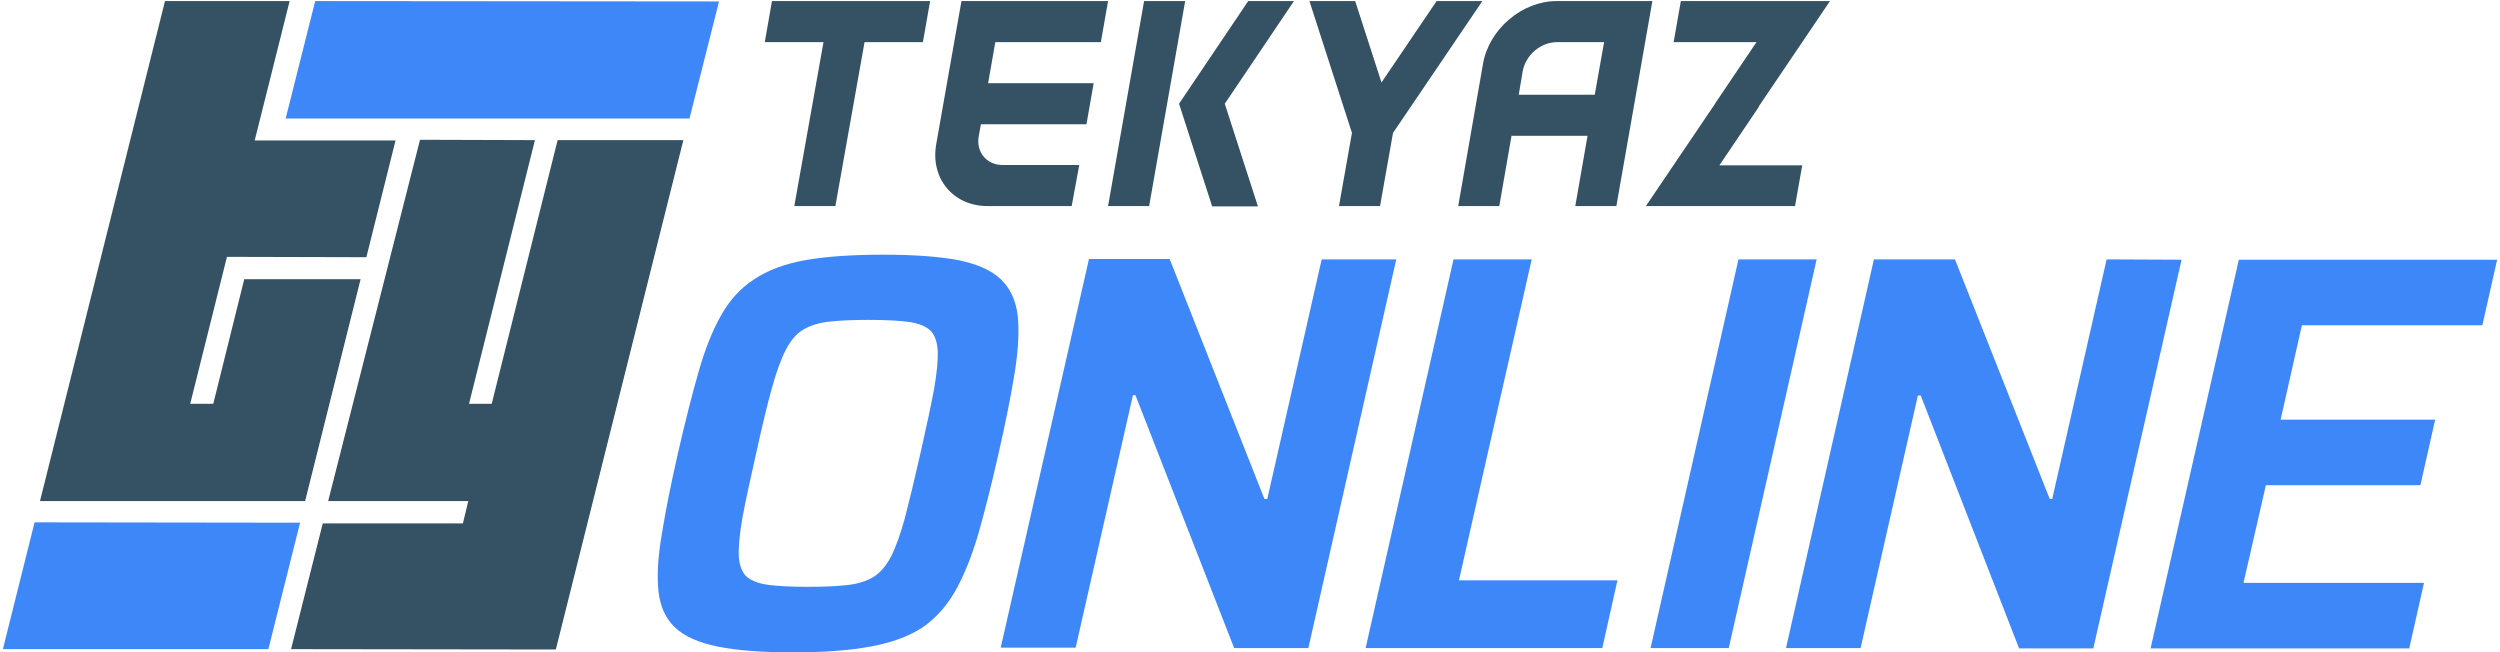<svg version="1.2" xmlns="http://www.w3.org/2000/svg" viewBox="0 0 694 181">
<style>.A{fill:#355264}.B{fill:#3e87f9}</style>
<path class="A" d="m84.7 139.1h-73.6l34.7-138.8h34.6l-9.7 38.7h39.1l-8.1 32.4l-38.7-0.1l-10.2 40.8h6.4l8.6-34.6h32.3z"/>
<path class="A" d="m189.7 38.9l-35.4 141.4l-73.5-0.1l8.8-34.9h38.9l1.5-6.2h-38.9l25.5-100.3l31.9 0.1l-18.3 73.2h6.3l18.3-73.2z"/>
<path class="B" d="m199.6 0.4l-8.2 32.5h-112.1l8.2-32.6z"/>
<path class="B" d="m83.3 145.1l-8.8 35.1h-73.7l8.8-35.2z"/>
<path fill-rule="evenodd" class="A" d="m440.7 37.7h-21.1l-3.4 19.5h-11.4l6.9-39.6c1.7-9.5 10.8-17.3 20.4-17.3h26.6l-10 56.9h-11.4zm2-11.4l2.6-14.6h-13.1c-4.5 0-8.7 3.6-9.5 8.1l-1.1 6.5z"/><path class="A" d="m259.9 40l7-39.7h40.7l-2 11.4h-29.3l-2 11.4h29.3l-2 11.4h-29.3l-0.6 3.3c-0.8 4.4 2.2 8 6.6 8h21.3l-2.1 11.4h-23.4c-9.5 0-15.9-7.7-14.2-17.2z"/><path fill-rule="evenodd" class="A" d="m317.6 0.3h11.4l-10 56.9h-11.4zm18.9 57h12.7l-9.2-28.5l19.2-28.5h-12.7l-19.2 28.5z"/><path class="A" d="m228.6 11.7h-16.3l2-11.4h43.9l-2 11.4h-16.2l-8.1 45.5h-11.4z"/><path class="A" d="m383.5 22.9l15.3-22.6h12.7l-24.8 36.6l-3.6 20.3h-11.4l3.6-20.3l-11.8-36.6h12.7z"/><path class="A" d="m477.3 45.9h23l-2 11.3h-1.9c-3.7 0-3.7 0-15 0h-24.5l19-28.1l0.7-1.1l11-16.3h-23l2-11.4h1.9c3.7 0 3.7 0 15.1 0h24.4l-19.8 29.3h0.1z"/><path fill-rule="evenodd" class="B" d="m220.1 181.1q-12.8 0-20.8-1.6q-8-1.6-11.9-5.3q-3.9-3.7-4.6-10q-0.7-6.4 0.9-15.8q1.5-9.4 4.5-22.6q3-13.1 5.7-22.5q2.7-9.5 6.3-15.8q3.6-6.4 9.2-10q5.5-3.7 14.2-5.3q8.7-1.5 21.5-1.5q12.8 0 20.8 1.5q8 1.6 11.9 5.3q3.9 3.7 4.7 10q0.7 6.4-0.8 15.8q-1.5 9.4-4.5 22.6q-3 13.2-5.7 22.6q-2.8 9.4-6.4 15.7q-3.7 6.4-9.2 10.1q-5.6 3.6-14.3 5.2q-8.7 1.6-21.5 1.6zm4.1-18.2q6.8 0 11.1-0.5q4.3-0.5 7.1-2.2q2.8-1.7 4.9-5.6q2-3.9 3.9-10.8q1.8-6.9 4.3-17.9q2.5-11 3.8-17.9q1.2-6.9 1-10.8q-0.3-4-2.3-5.7q-2.1-1.7-6.2-2.2q-4.1-0.5-10.8-0.5q-6.6 0-10.9 0.5q-4.3 0.5-7.1 2.2q-2.9 1.7-4.9 5.7q-2 3.9-3.9 10.8q-1.9 6.9-4.3 17.9q-2.5 10.9-3.8 17.8q-1.2 6.9-1 10.9q0.3 3.9 2.3 5.6q2.1 1.7 6.2 2.2q4.1 0.5 10.6 0.5z"/><path class="B" d="m277.8 179.8l24.5-107.9h22.4l26.3 66.6h0.8l15.1-66.5h20.7l-24.4 107.9h-20.6l-27.4-70.2h-0.7l-15.9 70.1z"/><path class="B" d="m379.1 179.9l24.4-107.9h21.7l-20.2 89.1h44l-4.2 18.8z"/><path class="B" d="m458.2 179.9l24.4-107.9h21.7l-24.4 107.9z"/><path class="B" d="m495.8 179.9l24.4-107.9h22.5l26.3 66.5h0.7l15.1-66.5l20.8 0.1l-24.5 107.9h-20.6l-27.3-70.2h-0.8l-15.9 70.1z"/><path class="B" d="m597 180l24.5-107.9h71.7l-4.1 18.2h-50.1l-5.9 26.2h42.9l-4.1 18.2h-42.9l-6.2 27.1h50.1l-4.1 18.2z"/>
</svg>